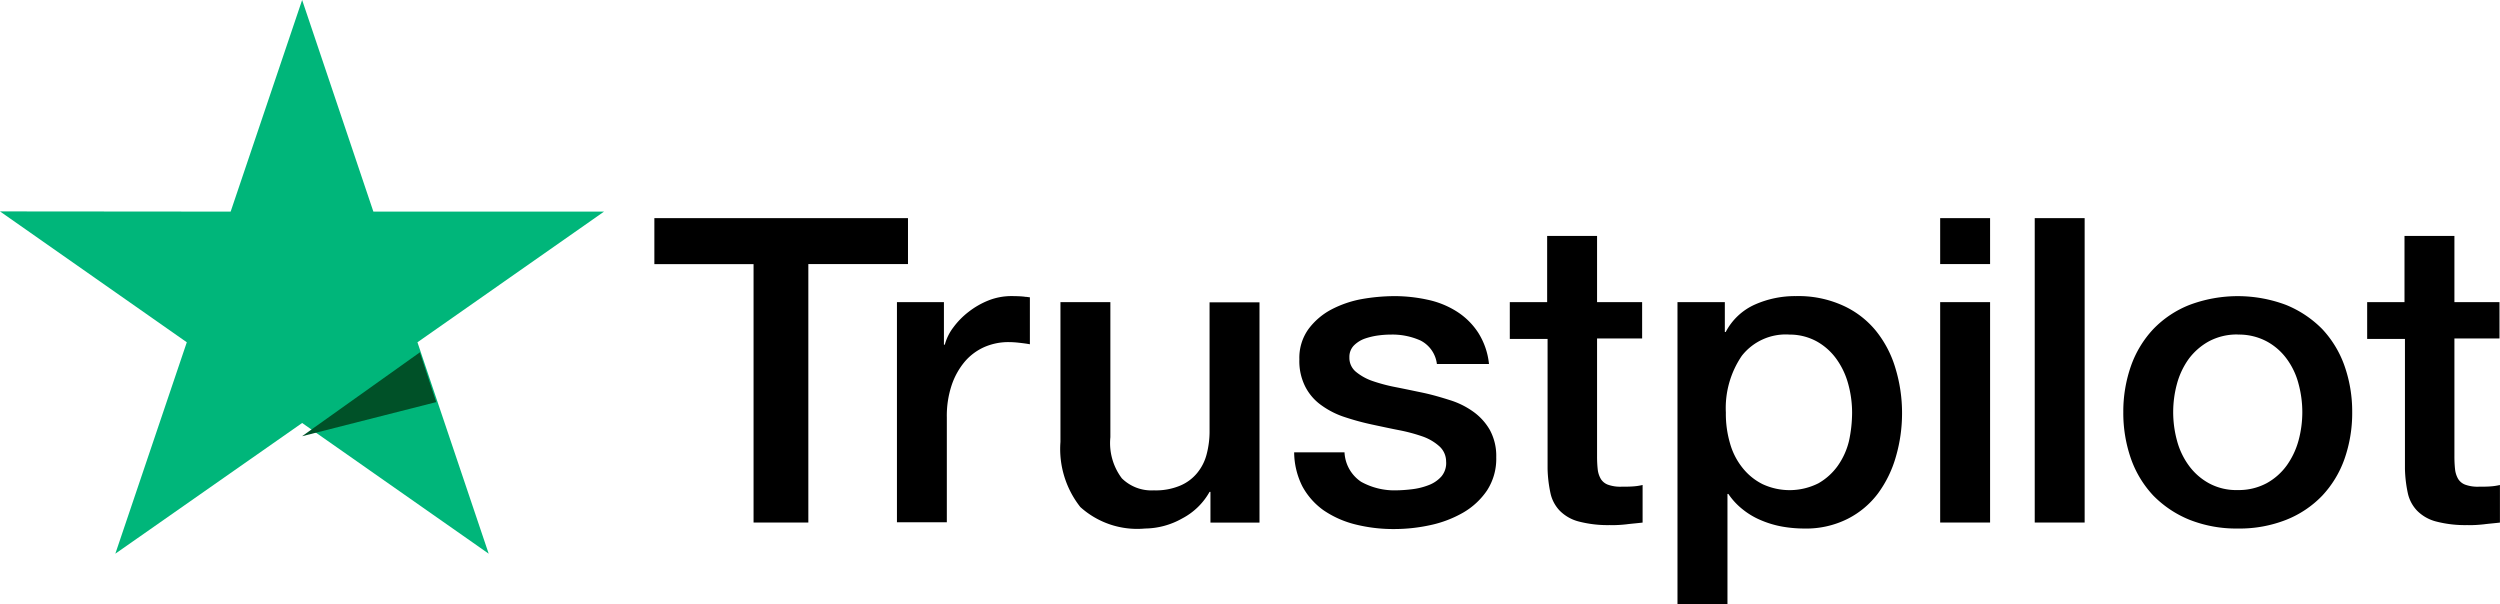 <svg id="trustpilot_logo" data-name="trustpilot logo" xmlns="http://www.w3.org/2000/svg" width="149" height="36" viewBox="0 0 149 36">
  <path id="Shape" d="M63.954,23H60.978V5.008H63.8V6.787h.053A3.624,3.624,0,0,1,65.6,5.148a5.886,5.886,0,0,1,2.436-.5,6.41,6.41,0,0,1,2.778.551,5.42,5.42,0,0,1,1.976,1.5,6.46,6.46,0,0,1,1.172,2.228,9.135,9.135,0,0,1,.4,2.714A9.231,9.231,0,0,1,74,14.2a6.832,6.832,0,0,1-1.066,2.2,5.18,5.18,0,0,1-1.817,1.524,5.493,5.493,0,0,1-2.595.576,7.539,7.539,0,0,1-1.3-.115,5.833,5.833,0,0,1-1.251-.372,4.506,4.506,0,0,1-1.105-.653,4.085,4.085,0,0,1-.856-.922h-.053V23Zm3.687-16.06A3.324,3.324,0,0,0,64.81,8.209a5.532,5.532,0,0,0-.949,3.38,6.25,6.25,0,0,0,.251,1.844,4.073,4.073,0,0,0,.751,1.461,3.541,3.541,0,0,0,1.184.96,3.811,3.811,0,0,0,3.332-.051,3.613,3.613,0,0,0,1.158-1.05A4.306,4.306,0,0,0,71.2,13.28a8.044,8.044,0,0,0,.185-1.691,6.432,6.432,0,0,0-.238-1.729,4.587,4.587,0,0,0-.711-1.485A3.6,3.6,0,0,0,69.26,7.338,3.368,3.368,0,0,0,67.641,6.941ZM44.124,18.531a9.31,9.31,0,0,1-2.371-.282,5.859,5.859,0,0,1-1.883-.846,4.223,4.223,0,0,1-1.251-1.421,4.579,4.579,0,0,1-.487-2.023h3v-.026a2.231,2.231,0,0,0,.988,1.78,4.09,4.09,0,0,0,2.067.512,8.828,8.828,0,0,0,.948-.064,4.022,4.022,0,0,0,1-.243,1.917,1.917,0,0,0,.777-.526,1.242,1.242,0,0,0,.276-.9,1.215,1.215,0,0,0-.421-.909,2.975,2.975,0,0,0-1-.576,10.178,10.178,0,0,0-1.4-.372c-.394-.076-.779-.159-1.188-.246l-.114-.024-.292-.063a15.409,15.409,0,0,1-1.606-.436,5,5,0,0,1-1.382-.691,3.073,3.073,0,0,1-.975-1.1,3.36,3.36,0,0,1-.368-1.664,2.933,2.933,0,0,1,.54-1.794,4.069,4.069,0,0,1,1.356-1.165,6.369,6.369,0,0,1,1.83-.628A11.483,11.483,0,0,1,44.1,4.649a9.258,9.258,0,0,1,2,.218,5.275,5.275,0,0,1,1.724.7A4.22,4.22,0,0,1,49.1,6.826a4.3,4.3,0,0,1,.644,1.87H46.639a1.812,1.812,0,0,0-.974-1.4A4.094,4.094,0,0,0,43.9,6.941a5.694,5.694,0,0,0-.751.051,4.209,4.209,0,0,0-.816.193,1.764,1.764,0,0,0-.645.41.97.97,0,0,0-.264.7,1.077,1.077,0,0,0,.382.859,3.2,3.2,0,0,0,.987.551,10.139,10.139,0,0,0,1.4.371c.421.083.85.172,1.264.259l.175.036.18.038c.582.124,1.132.29,1.594.436a4.846,4.846,0,0,1,1.4.691,3.439,3.439,0,0,1,.988,1.089,3.233,3.233,0,0,1,.382,1.626,3.459,3.459,0,0,1-.553,1.985,4.337,4.337,0,0,1-1.423,1.318,6.742,6.742,0,0,1-1.948.742A10.042,10.042,0,0,1,44.124,18.531ZM94.37,18.5a7.579,7.579,0,0,1-2.884-.525,6.392,6.392,0,0,1-2.146-1.435,6.237,6.237,0,0,1-1.331-2.19,8.267,8.267,0,0,1-.46-2.792A8.2,8.2,0,0,1,88.01,8.8a6.238,6.238,0,0,1,1.331-2.19,6.077,6.077,0,0,1,2.146-1.434,8.173,8.173,0,0,1,5.767,0A6.4,6.4,0,0,1,99.4,6.608a6.221,6.221,0,0,1,1.33,2.19,8.2,8.2,0,0,1,.461,2.767,8.267,8.267,0,0,1-.461,2.792,6.221,6.221,0,0,1-1.33,2.19,6.084,6.084,0,0,1-2.146,1.435A7.572,7.572,0,0,1,94.37,18.5Zm0-11.564a3.523,3.523,0,0,0-1.724.41,3.747,3.747,0,0,0-1.2,1.049,4.585,4.585,0,0,0-.7,1.486,6.438,6.438,0,0,0,0,3.368,4.443,4.443,0,0,0,.7,1.486,3.65,3.65,0,0,0,1.2,1.063,3.407,3.407,0,0,0,1.724.409,3.524,3.524,0,0,0,1.724-.409,3.65,3.65,0,0,0,1.2-1.063,4.672,4.672,0,0,0,.7-1.486,6.438,6.438,0,0,0,0-3.368,4.317,4.317,0,0,0-.7-1.486,3.577,3.577,0,0,0-1.2-1.049A3.523,3.523,0,0,0,94.37,6.941ZM29.245,18.5a5.057,5.057,0,0,1-3.858-1.281,5.586,5.586,0,0,1-1.184-3.88V5.008h2.975v8.055a3.488,3.488,0,0,0,.685,2.446,2.51,2.51,0,0,0,1.909.716,3.745,3.745,0,0,0,1.567-.282,2.615,2.615,0,0,0,1.014-.755,2.878,2.878,0,0,0,.566-1.127,5.362,5.362,0,0,0,.171-1.422V5.02h2.976V18.147H33.143V16.315h-.053A3.978,3.978,0,0,1,31.457,17.9,4.585,4.585,0,0,1,29.245,18.5Zm78.834-.205a6.878,6.878,0,0,1-1.9-.217,2.46,2.46,0,0,1-1.12-.641,2.185,2.185,0,0,1-.554-1.05,7.672,7.672,0,0,1-.17-1.447V7.2h-2.252V5.008h2.225V1.063h2.975V5.008h2.687V7.171h-2.687v7.018a7.046,7.046,0,0,0,.04.794,1.457,1.457,0,0,0,.184.563.839.839,0,0,0,.435.346,2.162,2.162,0,0,0,.79.115c.207,0,.421,0,.632-.013a3.5,3.5,0,0,0,.632-.089v2.241c-.129.015-.267.029-.445.047s-.355.035-.515.056A7.978,7.978,0,0,1,108.078,18.3Zm-51.1,0a6.869,6.869,0,0,1-1.9-.217,2.458,2.458,0,0,1-1.119-.641,2.179,2.179,0,0,1-.553-1.05,7.741,7.741,0,0,1-.171-1.447V7.2H50.984V5.008H53.21V1.063h2.975V5.008h2.686V7.171H56.185v7.018a6.857,6.857,0,0,0,.04.794,1.428,1.428,0,0,0,.185.563.837.837,0,0,0,.435.346,2.159,2.159,0,0,0,.789.115c.207,0,.421,0,.632-.013a3.505,3.505,0,0,0,.633-.089v2.241c-.129.015-.267.029-.446.047s-.351.034-.517.056A7.969,7.969,0,0,1,56.975,18.3Zm28.27-.153H82.27V0h2.975V18.146Zm-5.636,0H76.634V5.008h2.975V18.146Zm-70.432,0H5.912V2.741H0V0H15.116v2.74H9.177V18.146Zm8.257-.013H14.458V5.008h2.8V7.543h.053a2.957,2.957,0,0,1,.514-1.038,4.666,4.666,0,0,1,.908-.922,4.859,4.859,0,0,1,1.185-.679,3.713,3.713,0,0,1,1.329-.257c.295,0,.566.01.725.026.057.005.113.013.173.022l.013,0,.03,0c.062.009.126.018.193.024V7.518c-.2-.037-.4-.063-.645-.09a5.53,5.53,0,0,0-.645-.039,3.591,3.591,0,0,0-1.422.294,3.29,3.29,0,0,0-1.159.859,4.315,4.315,0,0,0-.789,1.408,5.782,5.782,0,0,0-.29,1.934v6.248ZM79.609,2.74H76.634V0h2.975V2.739Z" transform="translate(39 13)"/>
  <path id="Path" d="M36,12.612H22.253L18.007,0l-4.26,12.612L0,12.6l11.133,7.8L6.874,33l11.133-7.79L29.126,33,24.88,20.4Z" fill="#00b67a"/>
  <path id="Path-2" data-name="Path" d="M8,2.965,7.024,0,0,5Z" transform="translate(18 21)" fill="#005128"/>
</svg>
